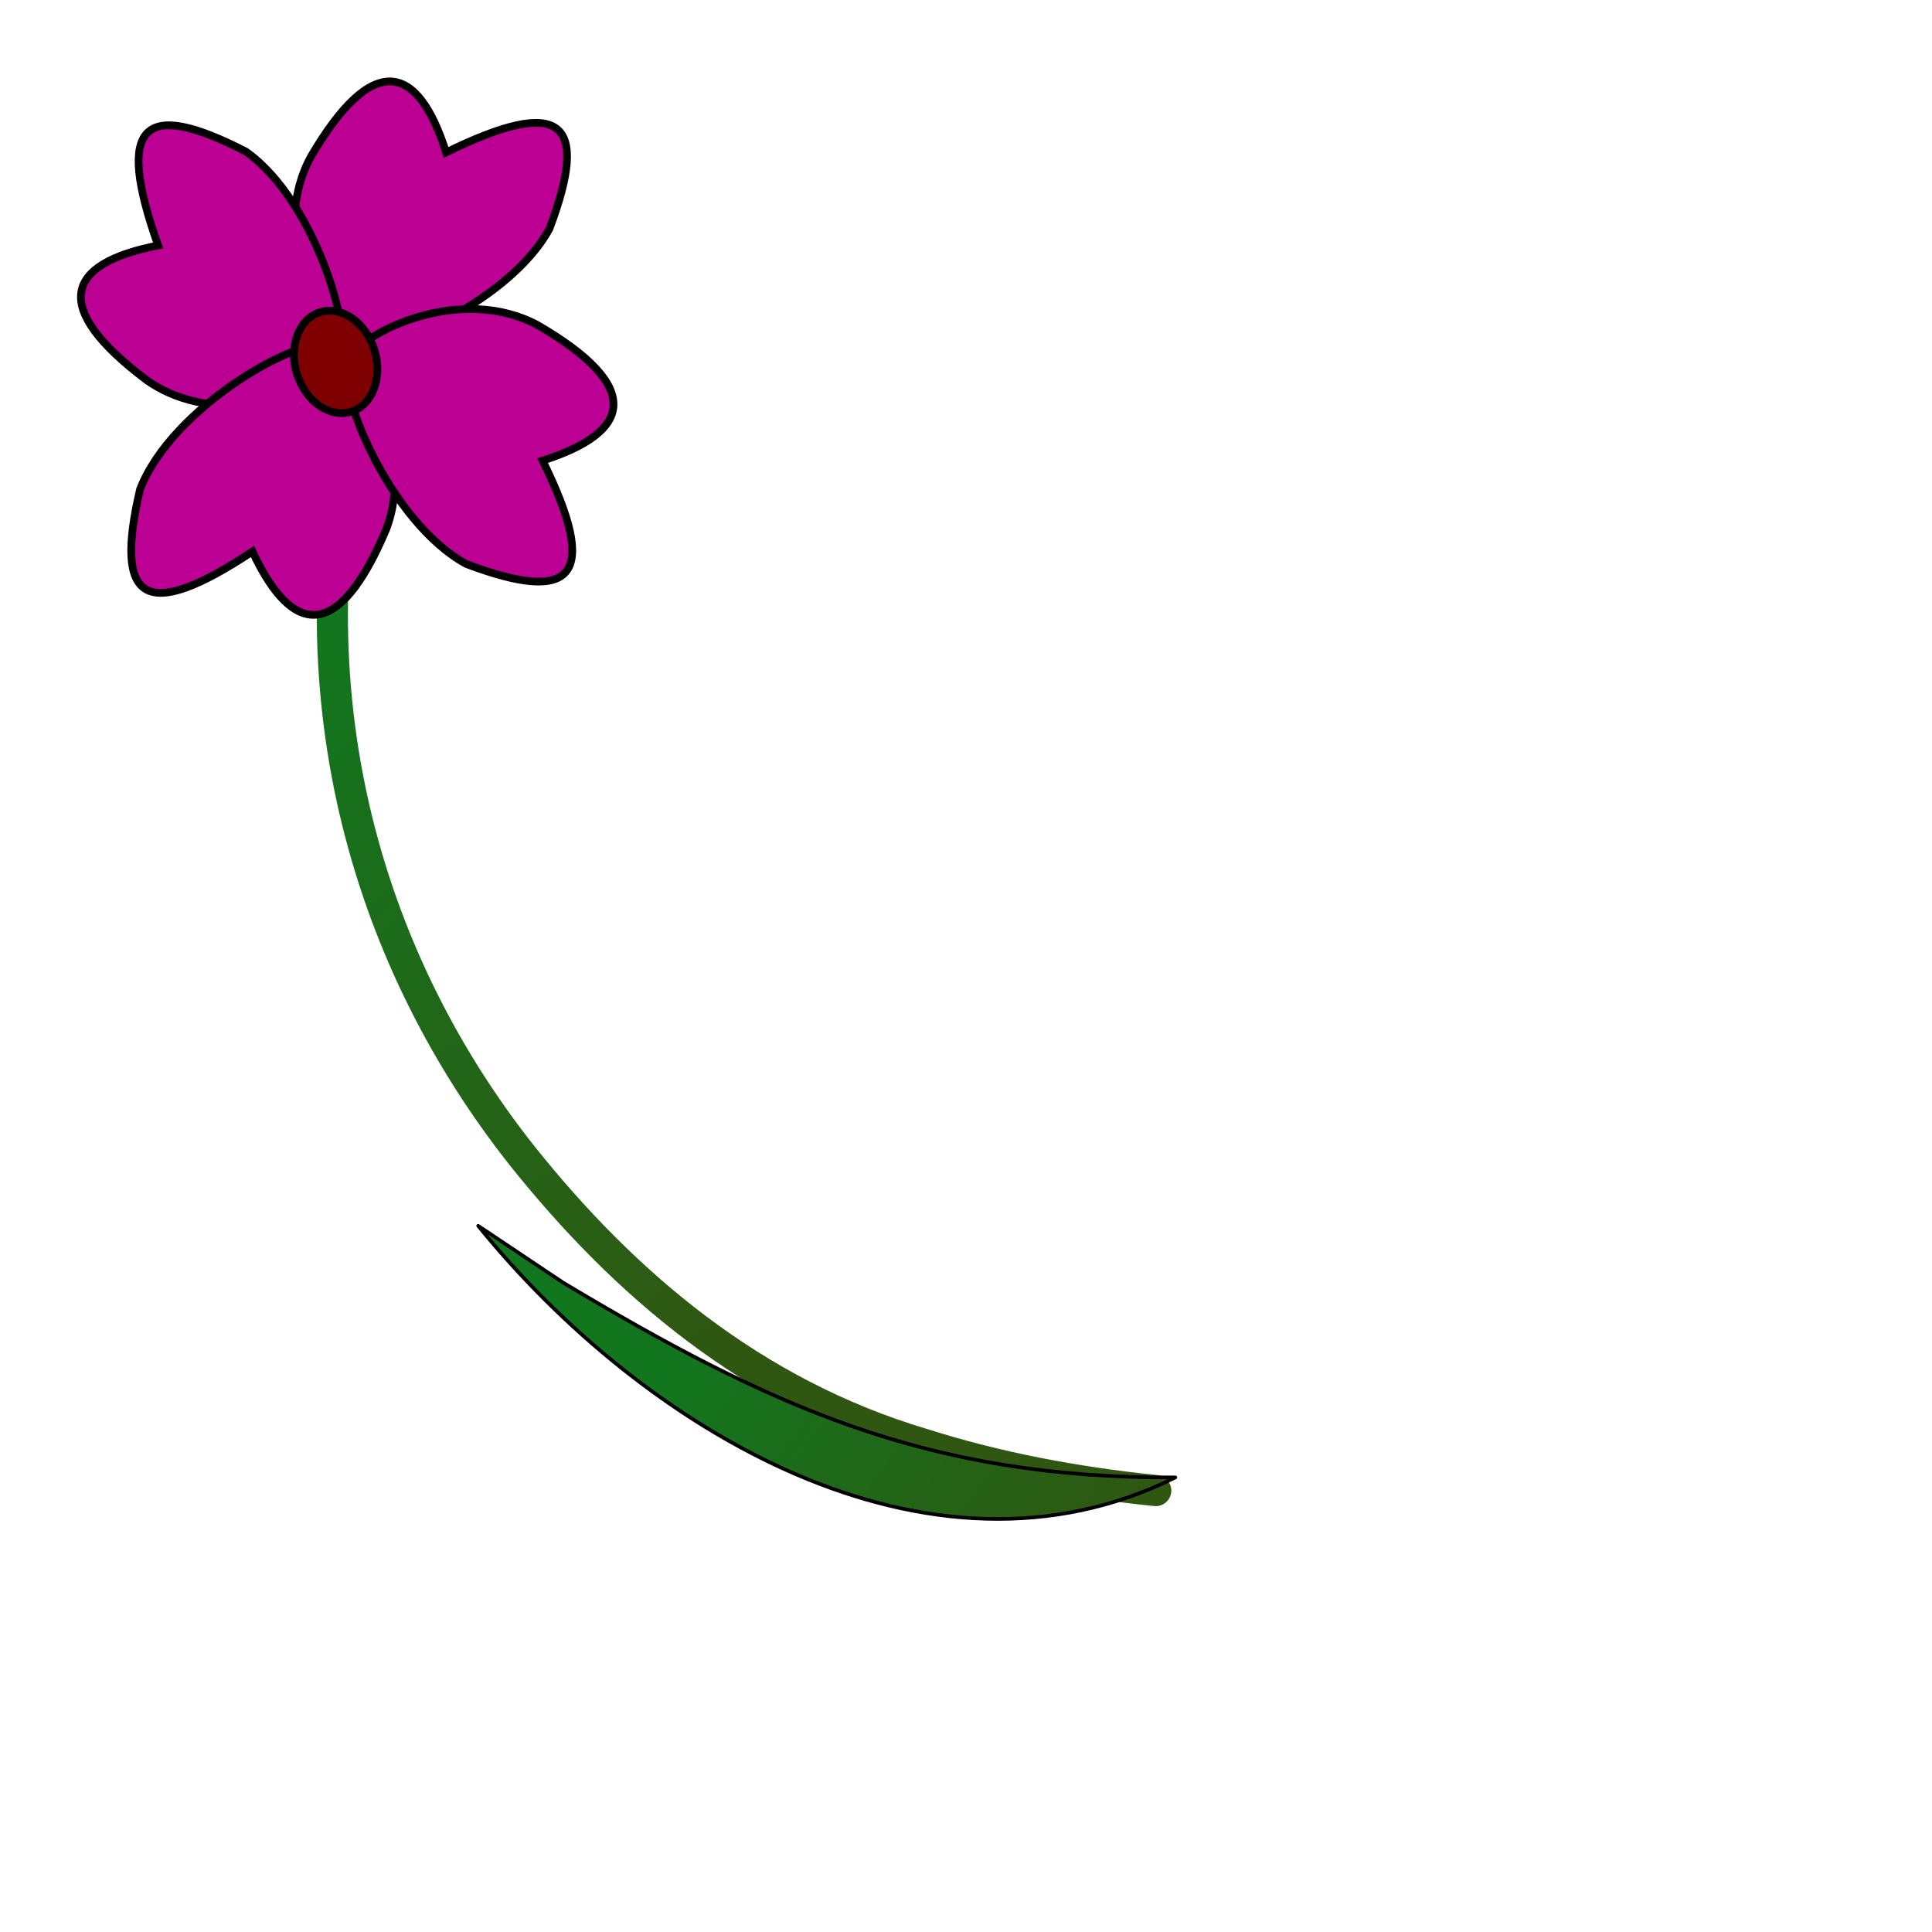 <?xml version="1.0"?><svg width="333.333" height="333.333" xmlns="http://www.w3.org/2000/svg" xmlns:xlink="http://www.w3.org/1999/xlink">
 <defs>
  <linearGradient id="linearGradient19932">
   <stop id="stop19933" offset="0" stop-color="#12761e"/>
   <stop id="stop19934" offset="1" stop-color="#2f5712"/>
  </linearGradient>
  <linearGradient id="linearGradient9173">
   <stop id="stop9174" offset="0" stop-color="#5c0a00"/>
   <stop id="stop9175" offset="1" stop-opacity="0" stop-color="#914412"/>
  </linearGradient>
  <radialGradient cx="0.529" cy="-0.029" fx="0.529" fy="-0.029" id="radialGradient15564" r="1.188" xlink:href="#linearGradient9173"/>
  <linearGradient id="linearGradient23052" x1="0.588" x2="0.588" xlink:href="#linearGradient19932" y1="0.09" y2="0.716"/>
  <linearGradient gradientTransform="scale(0.795,1.258)" id="linearGradient24916" x1="1.07" x2="1.07" xlink:href="#linearGradient19932" y1="-0.153" y2="0.766"/>
  <linearGradient gradientTransform="scale(1.073,0.932)" id="linearGradient24917" x1="0.664" x2="0.664" xlink:href="#linearGradient19932" y1="0.216" y2="0.948"/>
  <linearGradient id="linearGradient26162" x1="-0.033" x2="-0.033" xlink:href="#linearGradient19932" y1="0.334" y2="0.985"/>
  <linearGradient id="svg_14" x1="0.412" x2="0.412" xlink:href="#linearGradient19932" y1="0.09" y2="0.716"/>
  <linearGradient id="svg_15" x1="1.033" x2="1.033" xlink:href="#linearGradient19932" y1="0.334" y2="0.985"/>
 </defs>
 <g>
  <title>Layer 1</title>
  <path d="m133.528,67.433c-41.27,30.735 -59.975,73.905 -61.692,115.91c-1.043,28.136 3.392,56.978 19.971,82.777c6.967,11.308 15.543,22.088 25.224,32.307" id="path9159" stroke-miterlimit="4" stroke-linecap="round" stroke-width="5.375" stroke="url(#svg_14)" fill-rule="evenodd" fill-opacity="0.75" fill="none" transform="rotate(-40.705 102.61 166.777)"/>
  <path d="m125.687,174c-11.556,43.931 -6.221,100.845 36.092,122.68m0,0c-25.57,-34.527 -31.471,-63.859 -35.334,-105.058l-0.758,-17.622" id="path9178" stroke-miterlimit="4" stroke-linejoin="round" stroke-linecap="round" stroke-width="0.625" stroke="#000000" fill-rule="evenodd" fill="url(#svg_15)" transform="rotate(-53.764 141.082 235.34)"/>
  <path fill="#bc0093" stroke="#000000" stroke-width="1pt" stroke-dasharray="null" stroke-linejoin="null" stroke-linecap="null" transform="rotate(28.567 71.775 37.731)" d="m50.729,37c0.66,-20.987 8.406,-23.057 20.138,-11.789c12.836,-18.123 19.201,-16.795 21.953,3.027c0,15.194 -16.127,34.778 -21.375,34.778c-5.249,0 -20.716,-10.822 -20.716,-26.016z" id="svg_11"/>
  <path fill="#bc0093" stroke="#000000" stroke-width="1pt" stroke-dasharray="null" stroke-linejoin="null" stroke-linecap="null" transform="rotate(-54.848 38.046 48.817)" d="m17,48.085c0.66,-20.987 8.406,-23.057 20.139,-11.789c12.836,-18.123 19.201,-16.795 21.953,3.027c0,15.193 -16.127,34.778 -21.376,34.778c-5.249,0 -20.716,-10.822 -20.716,-26.016z" id="svg_3"/>
  <path fill="#bc0093" stroke="#000000" stroke-width="1pt" stroke-dasharray="null" stroke-linejoin="null" stroke-linecap="null" transform="rotate(-158.877 47.223 83.143)" d="m26.177,82.411c0.66,-20.987 8.406,-23.057 20.139,-11.789c12.836,-18.123 19.201,-16.795 21.953,3.027c0,15.193 -16.127,34.778 -21.376,34.778c-5.249,0 -20.716,-10.822 -20.716,-26.016z" id="svg_10"/>
  <path fill="#bc0093" stroke="#000000" stroke-width="1pt" stroke-dasharray="null" stroke-linejoin="null" stroke-linecap="null" transform="rotate(118.501 82.176 74.294)" d="m61.13,73.562c0.66,-20.986 8.405,-23.056 20.138,-11.789c12.836,-18.123 19.201,-16.795 21.953,3.027c0,15.193 -16.127,34.778 -21.375,34.778c-5.249,0 -20.716,-10.822 -20.716,-26.016z" id="svg_9"/>
  <ellipse transform="rotate(-17.387 57.916 62.443)" fill="#7f0000" stroke="#000000" stroke-width="1pt" stroke-dasharray="null" cx="57.916" cy="62.443" id="svg_1" rx="7" ry="9"/>
 </g>
</svg>